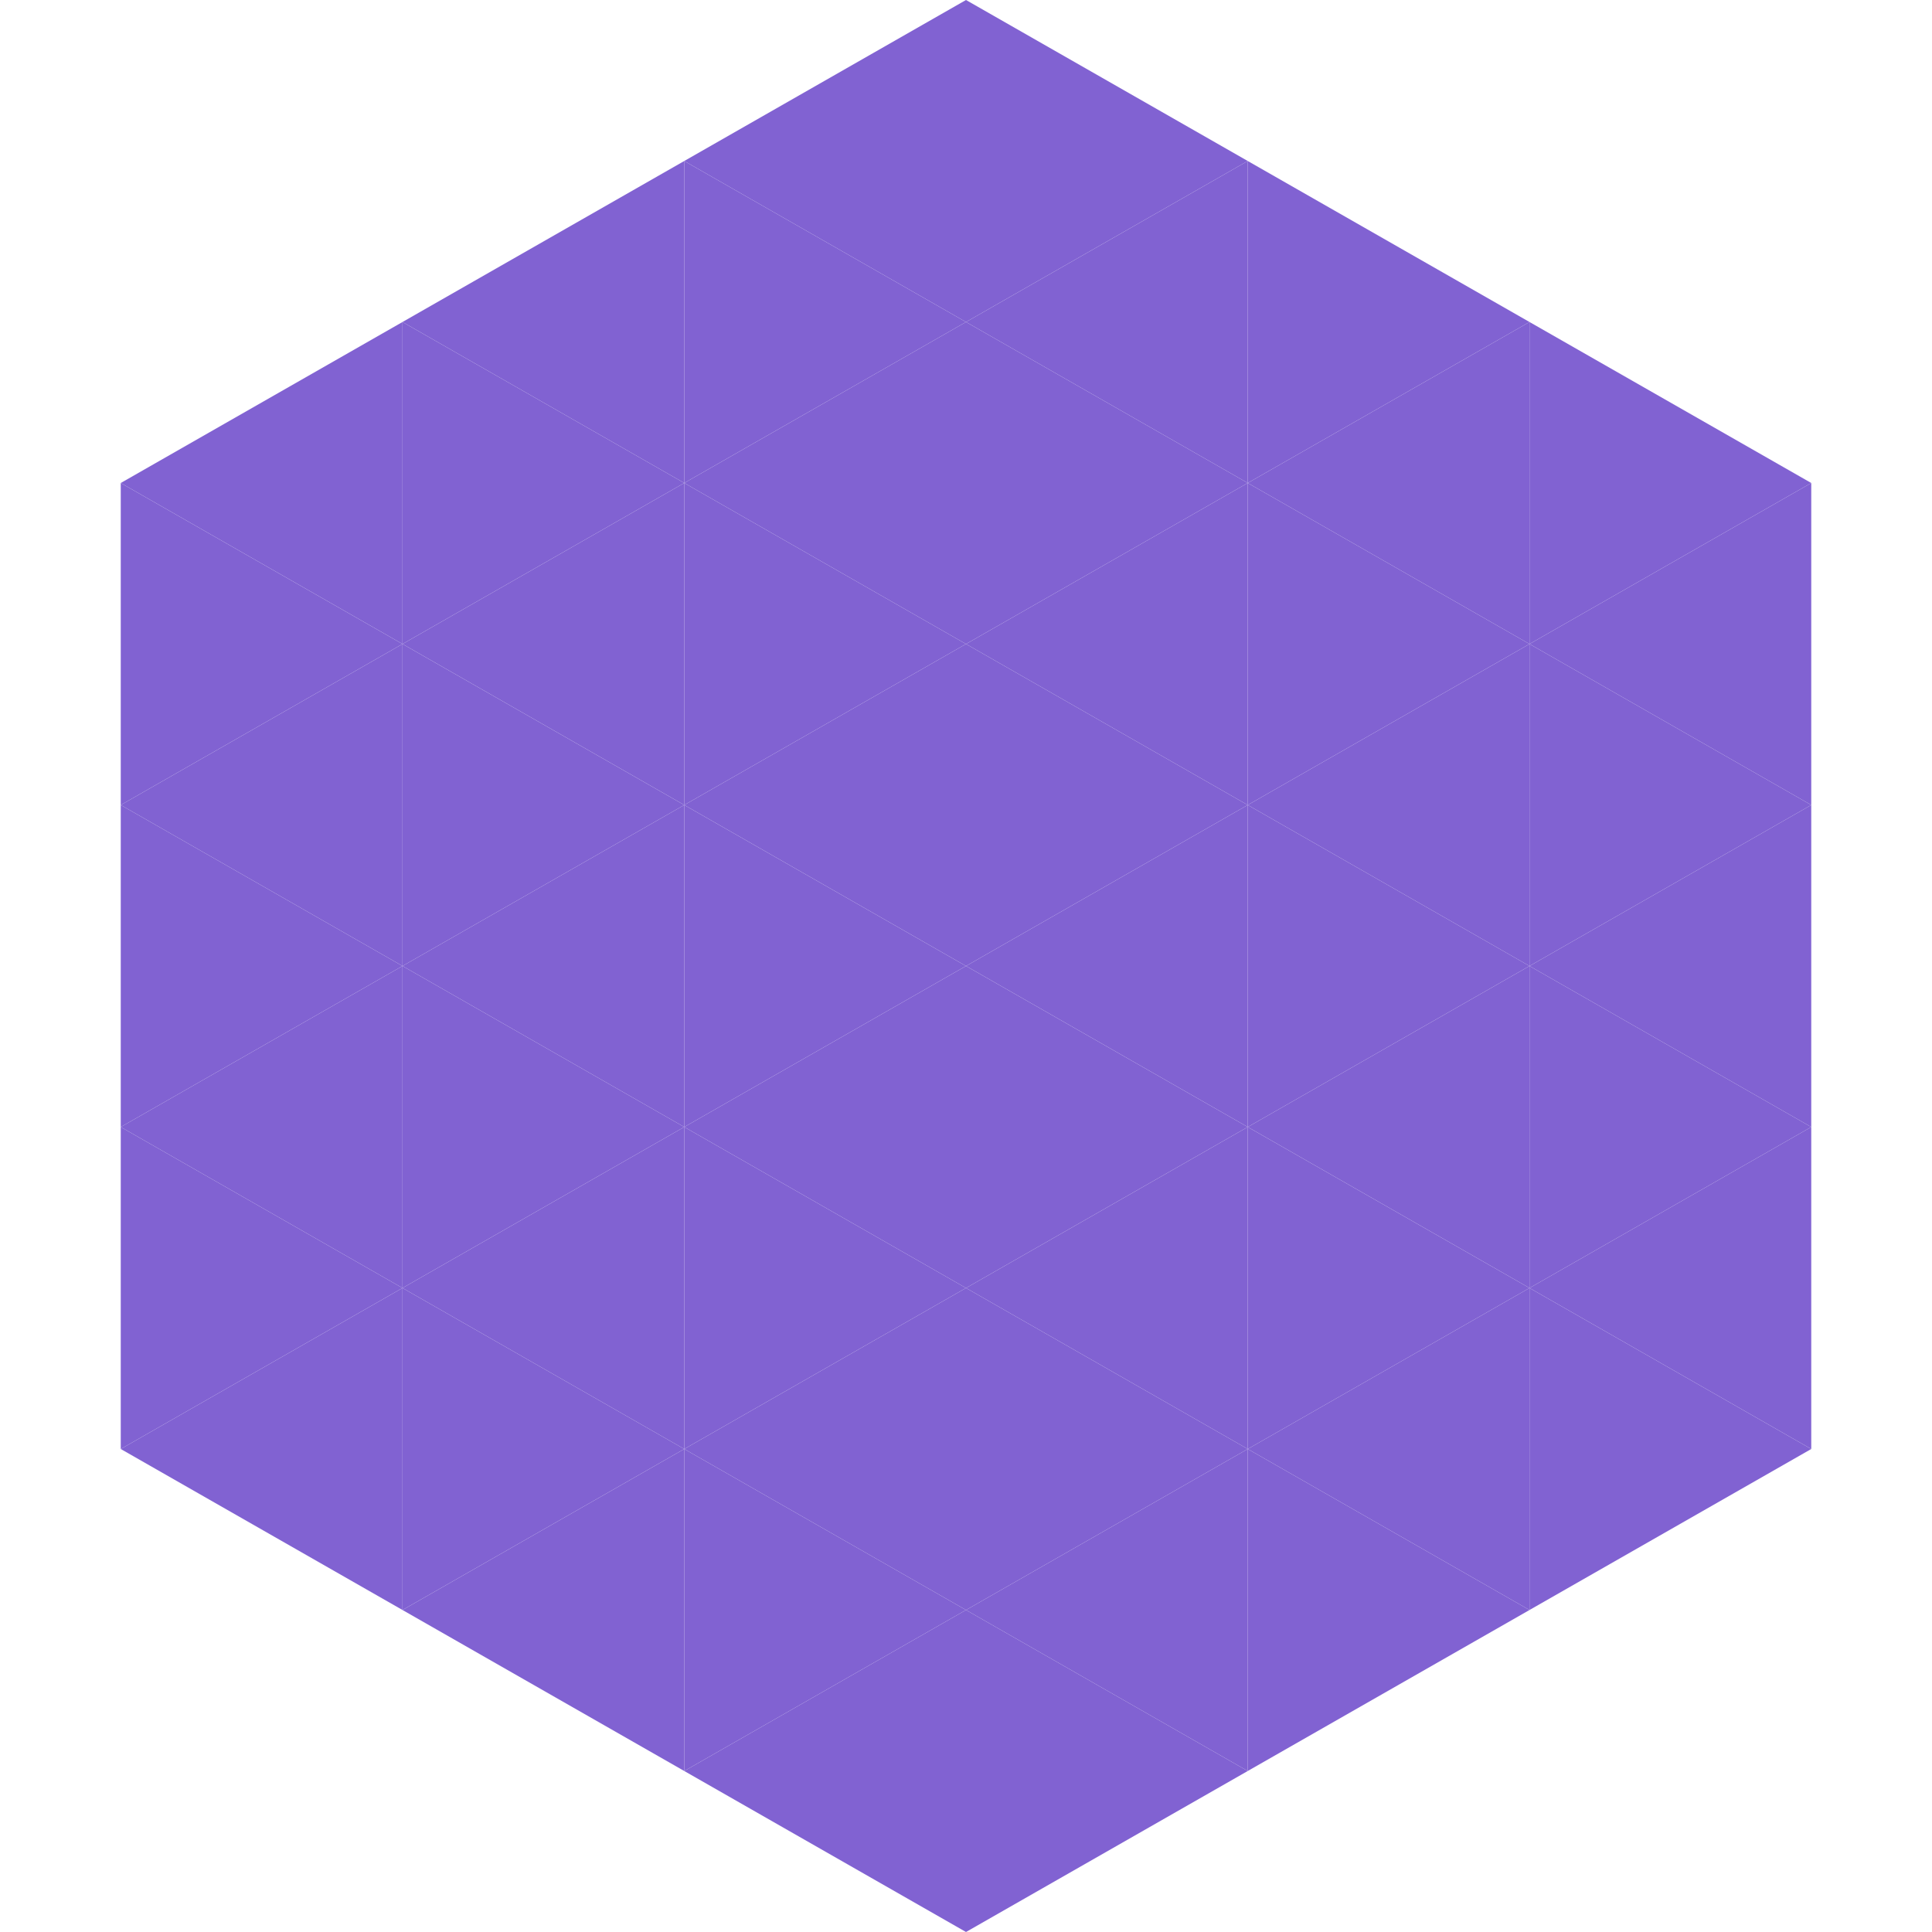 <?xml version="1.0"?>
<!-- Generated by SVGo -->
<svg width="240" height="240"
     xmlns="http://www.w3.org/2000/svg"
     xmlns:xlink="http://www.w3.org/1999/xlink">
<polygon points="50,40 15,60 50,80" style="fill:rgb(129,98,210)" />
<polygon points="190,40 225,60 190,80" style="fill:rgb(129,98,210)" />
<polygon points="15,60 50,80 15,100" style="fill:rgb(129,98,210)" />
<polygon points="225,60 190,80 225,100" style="fill:rgb(129,98,210)" />
<polygon points="50,80 15,100 50,120" style="fill:rgb(129,98,210)" />
<polygon points="190,80 225,100 190,120" style="fill:rgb(129,98,210)" />
<polygon points="15,100 50,120 15,140" style="fill:rgb(129,98,210)" />
<polygon points="225,100 190,120 225,140" style="fill:rgb(129,98,210)" />
<polygon points="50,120 15,140 50,160" style="fill:rgb(129,98,210)" />
<polygon points="190,120 225,140 190,160" style="fill:rgb(129,98,210)" />
<polygon points="15,140 50,160 15,180" style="fill:rgb(129,98,210)" />
<polygon points="225,140 190,160 225,180" style="fill:rgb(129,98,210)" />
<polygon points="50,160 15,180 50,200" style="fill:rgb(129,98,210)" />
<polygon points="190,160 225,180 190,200" style="fill:rgb(129,98,210)" />
<polygon points="15,180 50,200 15,220" style="fill:rgb(255,255,255); fill-opacity:0" />
<polygon points="225,180 190,200 225,220" style="fill:rgb(255,255,255); fill-opacity:0" />
<polygon points="50,0 85,20 50,40" style="fill:rgb(255,255,255); fill-opacity:0" />
<polygon points="190,0 155,20 190,40" style="fill:rgb(255,255,255); fill-opacity:0" />
<polygon points="85,20 50,40 85,60" style="fill:rgb(129,98,210)" />
<polygon points="155,20 190,40 155,60" style="fill:rgb(129,98,210)" />
<polygon points="50,40 85,60 50,80" style="fill:rgb(129,98,210)" />
<polygon points="190,40 155,60 190,80" style="fill:rgb(129,98,210)" />
<polygon points="85,60 50,80 85,100" style="fill:rgb(129,98,210)" />
<polygon points="155,60 190,80 155,100" style="fill:rgb(129,98,210)" />
<polygon points="50,80 85,100 50,120" style="fill:rgb(129,98,210)" />
<polygon points="190,80 155,100 190,120" style="fill:rgb(129,98,210)" />
<polygon points="85,100 50,120 85,140" style="fill:rgb(129,98,210)" />
<polygon points="155,100 190,120 155,140" style="fill:rgb(129,98,210)" />
<polygon points="50,120 85,140 50,160" style="fill:rgb(129,98,210)" />
<polygon points="190,120 155,140 190,160" style="fill:rgb(129,98,210)" />
<polygon points="85,140 50,160 85,180" style="fill:rgb(129,98,210)" />
<polygon points="155,140 190,160 155,180" style="fill:rgb(129,98,210)" />
<polygon points="50,160 85,180 50,200" style="fill:rgb(129,98,210)" />
<polygon points="190,160 155,180 190,200" style="fill:rgb(129,98,210)" />
<polygon points="85,180 50,200 85,220" style="fill:rgb(129,98,210)" />
<polygon points="155,180 190,200 155,220" style="fill:rgb(129,98,210)" />
<polygon points="120,0 85,20 120,40" style="fill:rgb(129,98,210)" />
<polygon points="120,0 155,20 120,40" style="fill:rgb(129,98,210)" />
<polygon points="85,20 120,40 85,60" style="fill:rgb(129,98,210)" />
<polygon points="155,20 120,40 155,60" style="fill:rgb(129,98,210)" />
<polygon points="120,40 85,60 120,80" style="fill:rgb(129,98,210)" />
<polygon points="120,40 155,60 120,80" style="fill:rgb(129,98,210)" />
<polygon points="85,60 120,80 85,100" style="fill:rgb(129,98,210)" />
<polygon points="155,60 120,80 155,100" style="fill:rgb(129,98,210)" />
<polygon points="120,80 85,100 120,120" style="fill:rgb(129,98,210)" />
<polygon points="120,80 155,100 120,120" style="fill:rgb(129,98,210)" />
<polygon points="85,100 120,120 85,140" style="fill:rgb(129,98,210)" />
<polygon points="155,100 120,120 155,140" style="fill:rgb(129,98,210)" />
<polygon points="120,120 85,140 120,160" style="fill:rgb(129,98,210)" />
<polygon points="120,120 155,140 120,160" style="fill:rgb(129,98,210)" />
<polygon points="85,140 120,160 85,180" style="fill:rgb(129,98,210)" />
<polygon points="155,140 120,160 155,180" style="fill:rgb(129,98,210)" />
<polygon points="120,160 85,180 120,200" style="fill:rgb(129,98,210)" />
<polygon points="120,160 155,180 120,200" style="fill:rgb(129,98,210)" />
<polygon points="85,180 120,200 85,220" style="fill:rgb(129,98,210)" />
<polygon points="155,180 120,200 155,220" style="fill:rgb(129,98,210)" />
<polygon points="120,200 85,220 120,240" style="fill:rgb(129,98,210)" />
<polygon points="120,200 155,220 120,240" style="fill:rgb(129,98,210)" />
<polygon points="85,220 120,240 85,260" style="fill:rgb(255,255,255); fill-opacity:0" />
<polygon points="155,220 120,240 155,260" style="fill:rgb(255,255,255); fill-opacity:0" />
</svg>
